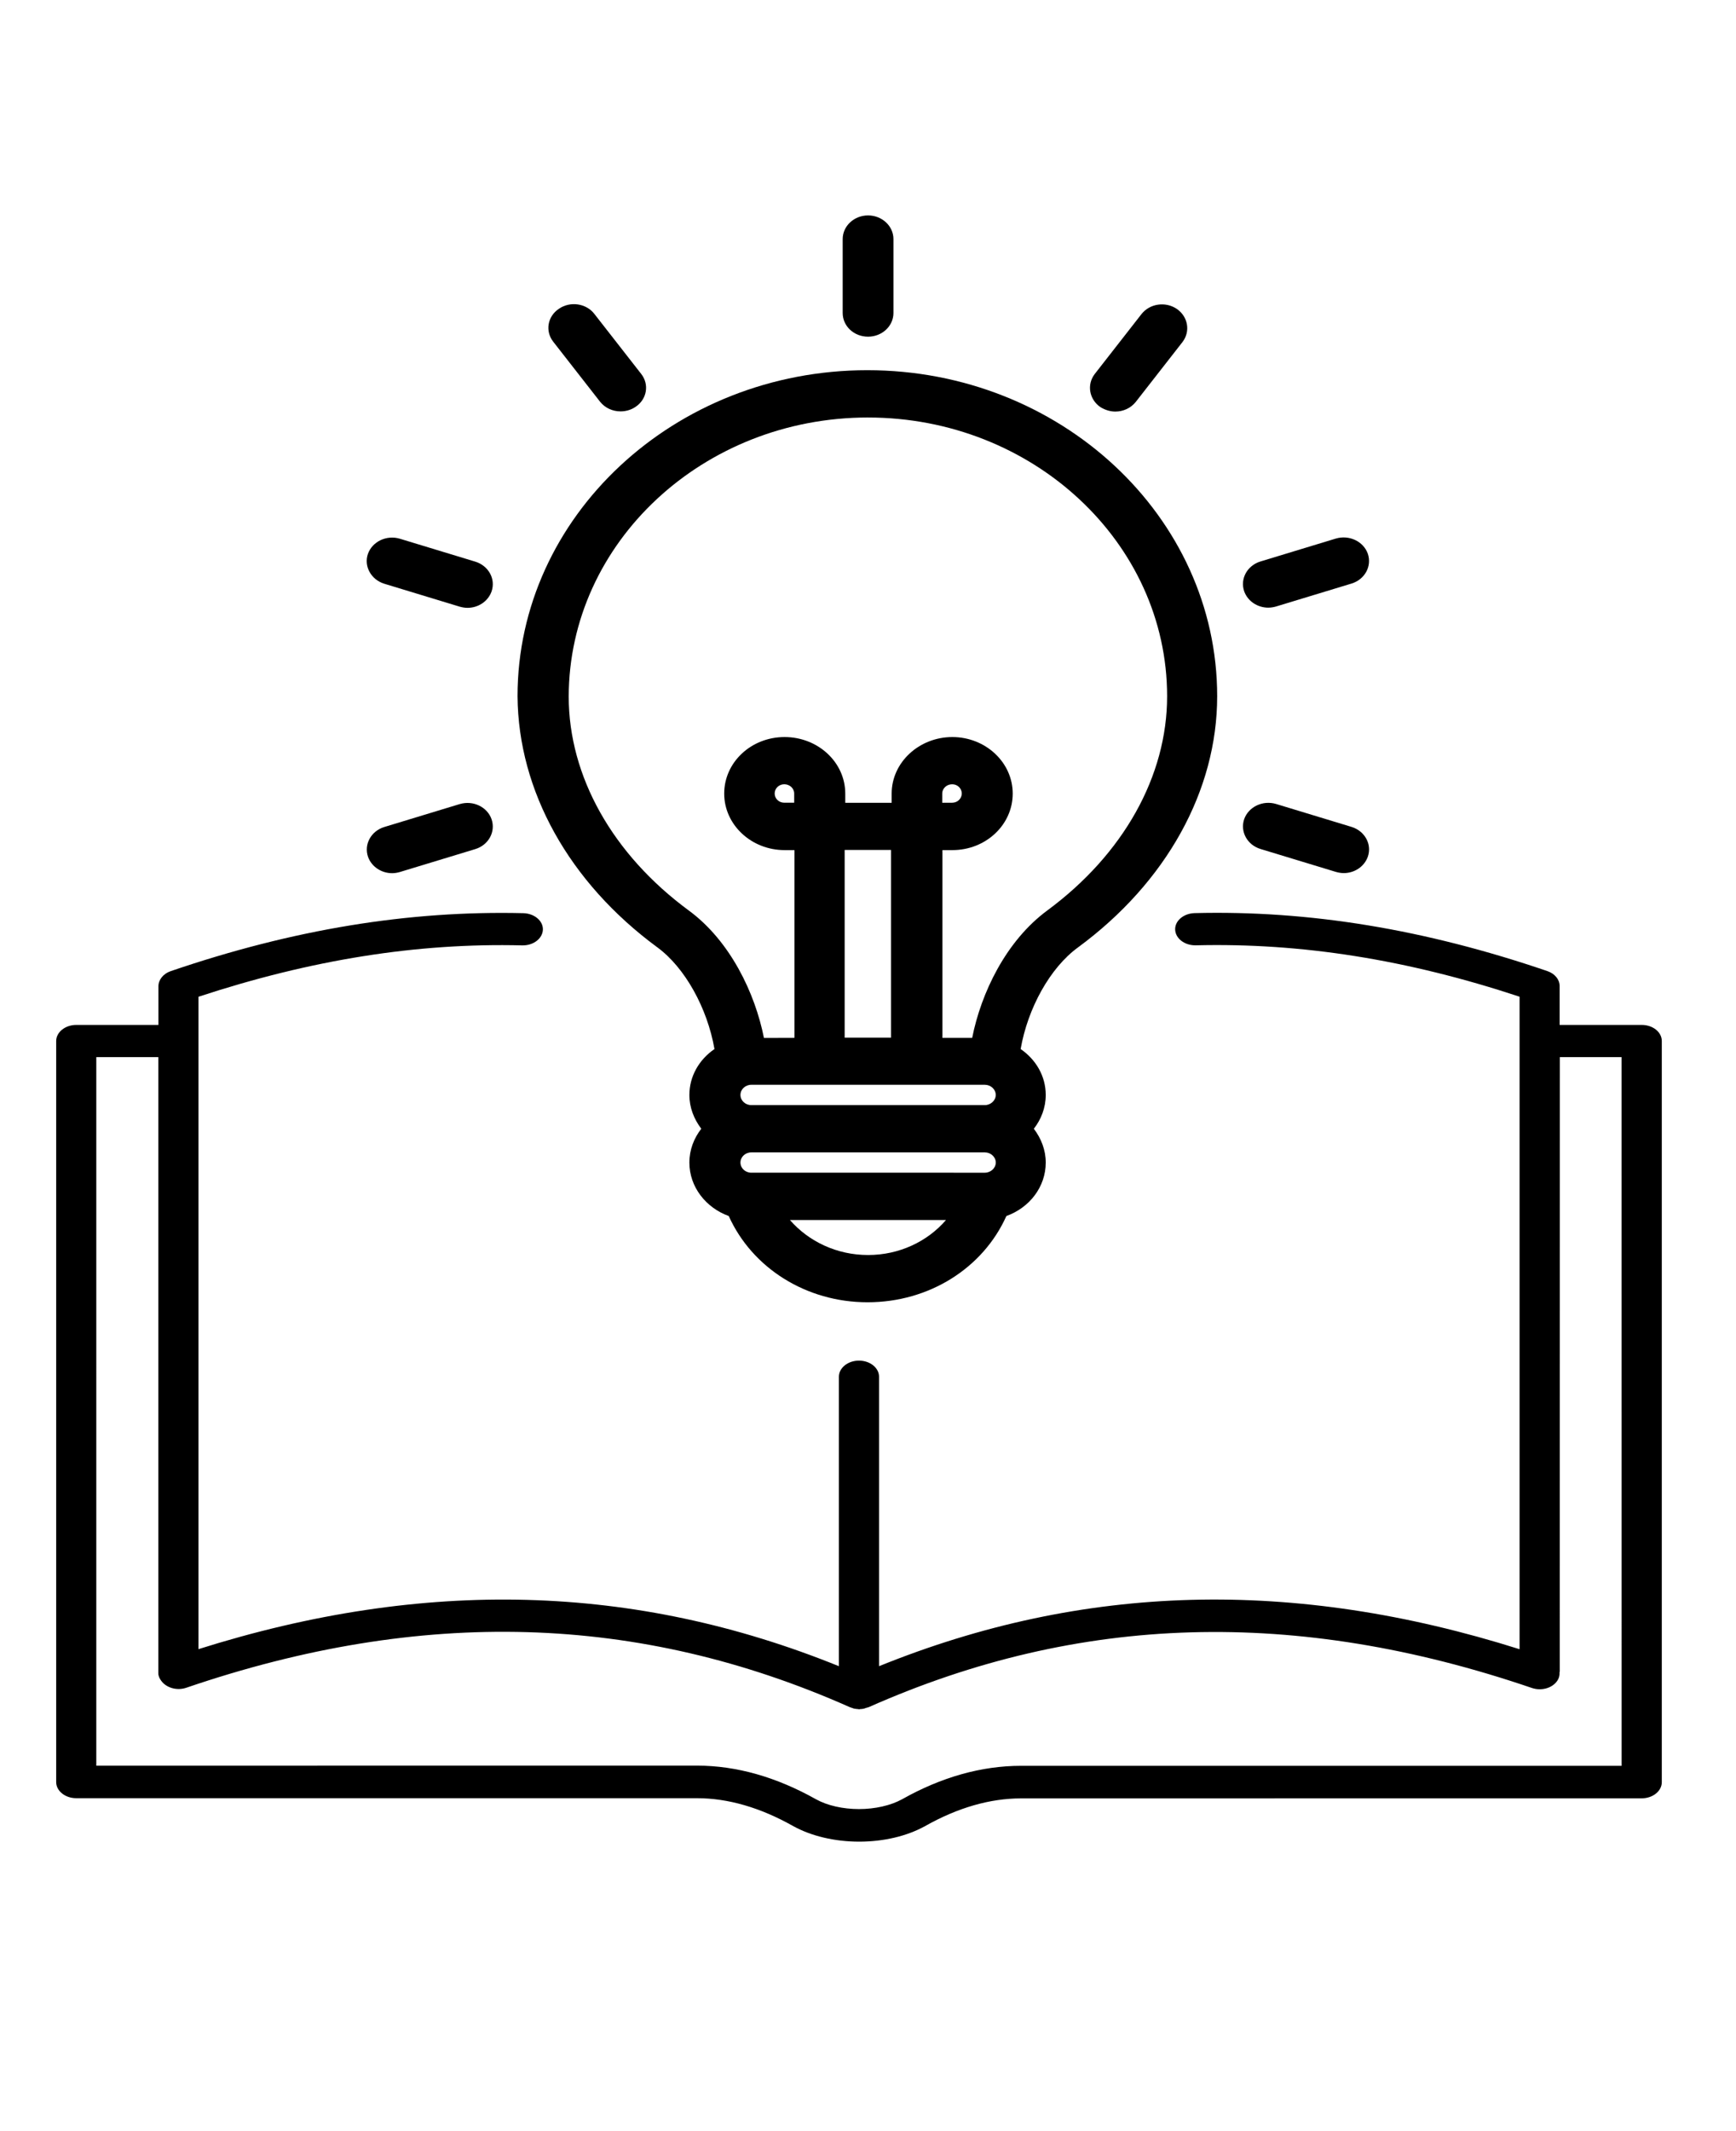 <?xml version="1.0" encoding="UTF-8" standalone="no"?>
<svg
   version="1.1"
   viewBox="-5.0 -10.0 110.0 135.0"
   id="svg10"
   sodipodi:docname="noun-book-and-lightbulb-7963226.svg"
   inkscape:version="1.3.2 (091e20e, 2023-11-25)"
   xmlns:inkscape="http://www.inkscape.org/namespaces/inkscape"
   xmlns:sodipodi="http://sodipodi.sourceforge.net/DTD/sodipodi-0.dtd"
   xmlns="http://www.w3.org/2000/svg"
   xmlns:svg="http://www.w3.org/2000/svg">
  <defs
     id="defs10" />
  <sodipodi:namedview
     id="namedview10"
     pagecolor="#ffffff"
     bordercolor="#000000"
     borderopacity="0.25"
     inkscape:showpageshadow="2"
     inkscape:pageopacity="0.0"
     inkscape:pagecheckerboard="0"
     inkscape:deskcolor="#d1d1d1"
     inkscape:zoom="1.7481481"
     inkscape:cx="55.201271"
     inkscape:cy="67.5"
     inkscape:window-width="1312"
     inkscape:window-height="431"
     inkscape:window-x="0"
     inkscape:window-y="37"
     inkscape:window-maximized="0"
     inkscape:current-layer="svg10" />
  <path
     d="m 36.653,50.012 c 1.753,1.287 3.167,3.85 3.619,6.442 -0.968,0.661 -1.59,1.72 -1.59,2.908 0,0.796 0.289,1.527 0.754,2.141 -0.465,0.597 -0.754,1.334 -0.754,2.141 0,1.544 1.043,2.861 2.494,3.387 1.483,3.294 4.907,5.464 8.796,5.464 3.908,0 7.32,-2.171 8.796,-5.464 1.464,-0.527 2.494,-1.843 2.494,-3.387 0,-0.796 -0.289,-1.527 -0.754,-2.141 0.465,-0.597 0.754,-1.334 0.754,-2.141 0,-1.199 -0.628,-2.247 -1.59,-2.908 0.452,-2.592 1.866,-5.154 3.638,-6.442 5.598,-4.119 8.815,-9.929 8.815,-15.908 0,-11.385 -9.94,-20.653 -22.166,-20.653 -12.227,0 -22.166,9.273 -22.166,20.653 0.044,5.997 3.261,11.789 8.859,15.908 z m 13.351,19.489 c -1.979,0 -3.763,-0.854 -4.951,-2.217 h 9.889 c -1.175,1.363 -2.959,2.217 -4.938,2.217 z m 7.401,-5.213 H 42.609 c -0.383,0 -0.691,-0.287 -0.691,-0.644 0,-0.357 0.308,-0.644 0.691,-0.644 h 14.796 c 0.371,0 0.691,0.287 0.691,0.644 0,0.357 -0.327,0.644 -0.691,0.644 z m 0,-4.283 H 42.609 c -0.383,0 -0.691,-0.287 -0.691,-0.644 0,-0.357 0.308,-0.644 0.691,-0.644 h 4.298 0.031 0.031 6.094 0.031 0.031 4.279 c 0.371,0 0.691,0.287 0.691,0.644 0,0.357 -0.327,0.644 -0.691,0.644 z M 45.304,40.85 h -0.609 c -0.339,0 -0.609,-0.257 -0.609,-0.585 0,-0.328 0.276,-0.585 0.609,-0.585 0.339,0 0.628,0.257 0.628,0.585 v 0.585 z m 3.217,14.884 V 43.84 h 2.94 v 11.894 z m 1.483,-39.286 c 10.436,0 18.949,7.922 18.949,17.657 0,5.061 -2.765,10.005 -7.59,13.568 -2.62,1.931 -4.197,5.225 -4.762,8.074 H 54.716 V 43.852 h 0.628 c 2.124,0 3.826,-1.603 3.826,-3.581 0,-1.977 -1.721,-3.581 -3.826,-3.581 -2.105,0 -3.845,1.603 -3.845,3.581 v 0.585 h -2.94 v -0.585 c 0,-1.977 -1.721,-3.581 -3.845,-3.581 -2.124,0 -3.826,1.603 -3.826,3.581 0,1.977 1.721,3.581 3.826,3.581 H 45.342 v 11.894 l -1.935,0.006 c -0.565,-2.843 -2.136,-6.143 -4.762,-8.074 -4.825,-3.551 -7.609,-8.495 -7.609,-13.556 0.019,-9.747 8.513,-17.675 18.968,-17.675 z m 4.7,24.403 v -0.585 c 0,-0.316 0.276,-0.585 0.628,-0.585 0.339,0 0.609,0.257 0.609,0.585 0,0.328 -0.276,0.585 -0.609,0.585 z"
     id="path1"
     style="stroke-width:1.552" />
  <path
     d="m 50.004,11.328 c 0.886,0 1.608,-0.673 1.608,-1.498 v -4.686 c 0,-0.825 -0.723,-1.498 -1.608,-1.498 -0.886,0 -1.608,0.673 -1.608,1.498 v 4.686 c 0,0.825 0.71,1.498 1.608,1.498 z"
     id="path2"
     style="stroke-width:1.552" />
  <path
     d="m 33.021,15.446 c 0.32,0.404 0.804,0.614 1.301,0.614 0.32,0 0.66,-0.088 0.949,-0.287 0.723,-0.48 0.886,-1.422 0.352,-2.094 L 32.663,9.888 C 32.148,9.216 31.136,9.063 30.414,9.561 29.691,10.041 29.528,10.982 30.062,11.655 Z"
     id="path3"
     style="stroke-width:1.552" />
  <path
     d="m 19.349,26.978 4.775,1.451 c 0.163,0.047 0.339,0.076 0.496,0.076 0.679,0 1.301,-0.404 1.527,-1.036 0.276,-0.796 -0.195,-1.632 -1.03,-1.89 l -4.775,-1.451 c -0.854,-0.257 -1.753,0.181 -2.029,0.96 -0.27,0.784 0.201,1.632 1.037,1.89 z"
     id="path4"
     style="stroke-width:1.552" />
  <path
     d="m 24.125,40.937 -4.775,1.451 c -0.836,0.257 -1.301,1.094 -1.03,1.89 0.226,0.632 0.854,1.036 1.527,1.036 0.163,0 0.339,-0.029 0.496,-0.076 l 4.775,-1.451 c 0.836,-0.257 1.301,-1.094 1.03,-1.89 -0.27,-0.778 -1.169,-1.217 -2.023,-0.959 z"
     id="path5"
     style="stroke-width:1.552" />
  <path
     d="m 74.872,43.781 4.775,1.451 c 0.163,0.047 0.339,0.076 0.496,0.076 0.679,0 1.301,-0.404 1.527,-1.036 0.276,-0.796 -0.195,-1.632 -1.03,-1.89 l -4.775,-1.451 c -0.854,-0.257 -1.753,0.181 -2.029,0.96 -0.27,0.796 0.201,1.638 1.037,1.89 z"
     id="path6"
     style="stroke-width:1.552" />
  <path
     d="m 75.369,28.493 c 0.163,0 0.339,-0.029 0.496,-0.076 l 4.775,-1.451 c 0.836,-0.257 1.301,-1.094 1.03,-1.89 -0.276,-0.778 -1.175,-1.211 -2.029,-0.959 l -4.775,1.451 c -0.836,0.257 -1.301,1.094 -1.03,1.89 0.232,0.644 0.861,1.036 1.533,1.036 z"
     id="path7"
     style="stroke-width:1.552" />
  <path
     d="m 65.667,16.072 c 0.496,0 0.98,-0.211 1.301,-0.614 l 2.959,-3.791 C 70.442,10.994 70.279,10.064 69.575,9.573 68.852,9.081 67.854,9.227 67.326,9.9 l -2.959,3.791 c -0.515,0.673 -0.352,1.603 0.352,2.094 0.289,0.181 0.628,0.287 0.949,0.287 z"
     id="path8"
     style="stroke-width:1.552" />
  <path
     d="m 99.025,54.926 h -5.201 v -2.47 c 0,-0.406 -0.303,-0.777 -0.775,-0.94 -7.769,-2.653 -15.107,-3.856 -22.354,-3.673 -0.7,0.02 -1.257,0.49 -1.232,1.052 0.025,0.55 0.586,0.988 1.272,0.988 h 0.04 c 6.677,-0.163 13.378,0.896 20.511,3.255 V 94.472 C 76.958,89.946 63.646,90.305 50.7,95.548 V 77.211 c 0,-0.562 -0.571,-1.02 -1.272,-1.02 -0.7,0 -1.272,0.458 -1.272,1.02 V 95.548 C 35.21,90.305 21.898,89.95 7.576,94.468 V 53.141 C 14.71,50.795 21.426,49.723 28.087,49.887 h 0.04 c 0.686,0 1.247,-0.438 1.272,-0.988 0.025,-0.562 -0.537,-1.032 -1.232,-1.052 -7.263,-0.175 -14.585,1.02 -22.354,3.673 -0.472,0.163 -0.775,0.55 -0.775,0.96 v 2.446 h -5.206 c -0.7,0 -1.272,0.458 -1.272,1.02 v 46.944 c 0,0.562 0.571,1.02 1.272,1.02 H 39.166 c 1.957,0 4.004,0.59 6.09,1.765 1.143,0.633 2.633,0.988 4.183,0.988 1.55,0 3.025,-0.347 4.183,-0.988 2.062,-1.163 4.108,-1.753 6.08,-1.753 l 39.324,-0.004 c 0.7,0 1.272,-0.458 1.272,-1.02 V 55.946 c 0,-0.57 -0.571,-1.02 -1.272,-1.02 z M 97.753,101.859 H 59.69 c -2.494,0 -5.037,0.713 -7.531,2.119 -0.725,0.398 -1.719,0.621 -2.732,0.621 -1.018,0 -2.007,-0.223 -2.722,-0.621 -2.504,-1.406 -5.037,-2.131 -7.541,-2.131 l -38.062,0.004 V 56.966 h 3.929 v 39.009 0.012 c 0,0.183 0.075,0.335 0.179,0.478 0.318,0.45 0.994,0.653 1.59,0.45 14.927,-5.099 28.678,-4.701 42.016,1.215 0.015,0.012 0.04,0.012 0.05,0.02 0.05,0.02 0.099,0.032 0.154,0.052 0.025,0.012 0.05,0.02 0.089,0.032 0.075,0.02 0.164,0.02 0.253,0.032 0.025,0 0.05,0.012 0.075,0.012 0.025,0 0.05,-0.012 0.065,-0.012 0.089,0 0.164,-0.012 0.253,-0.032 0.04,-0.012 0.065,-0.02 0.089,-0.032 0.05,-0.012 0.089,-0.032 0.139,-0.04 0.025,-0.012 0.04,-0.012 0.065,-0.02 13.338,-5.916 27.074,-6.314 42.016,-1.215 0.651,0.223 1.386,-0.02 1.664,-0.542 0.075,-0.143 0.099,-0.295 0.089,-0.45 0,-0.012 0.015,-0.032 0.015,-0.04 l 0.005,-38.929 h 3.914 z"
     id="path9"
     style="stroke-width:1.139" />
</svg>
